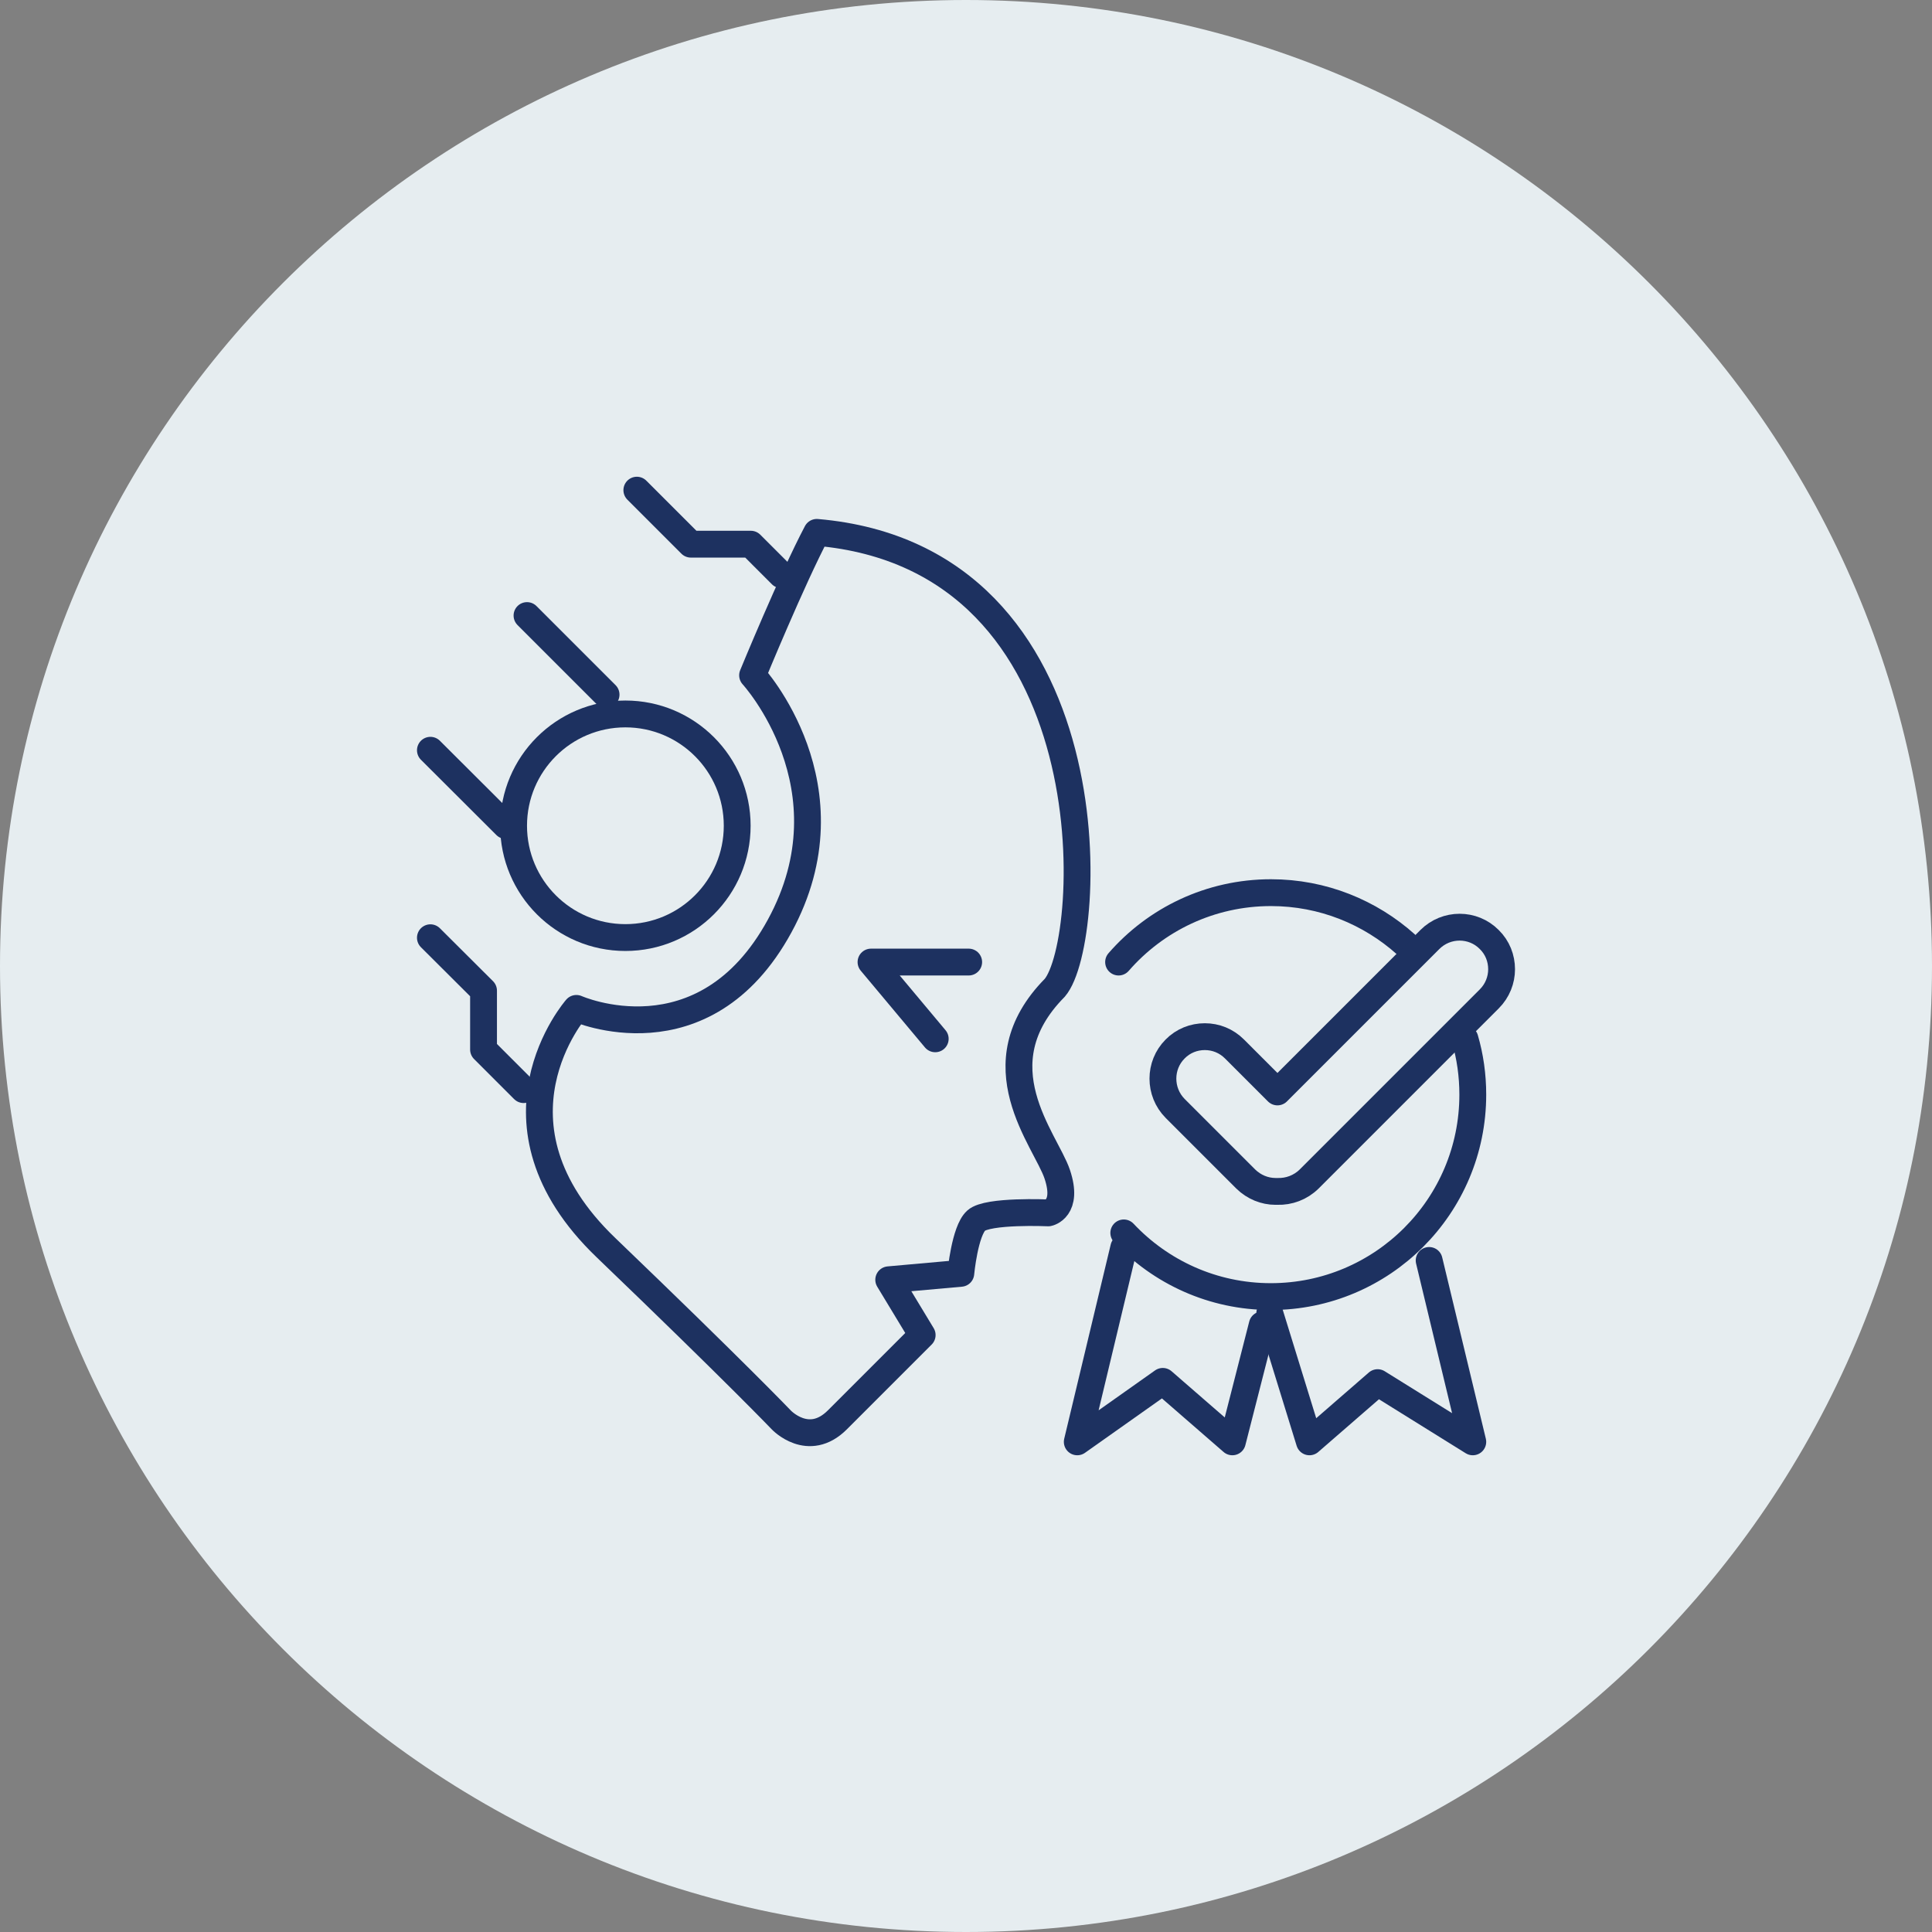 <svg width="108" height="108" viewBox="0 0 108 108" fill="none" xmlns="http://www.w3.org/2000/svg">
<rect x="0" y="0" width="108" height="108" fill="#808080" stroke="none"/>
<path d="M54 108C83.823 108 108 83.823 108 54C108 24.177 83.823 0 54 0C24.177 0 0 24.177 0 54C0 83.823 24.177 108 54 108Z" fill="#E6EDF0"/>
<path d="M34.96 52.41C38.412 52.41 41.21 49.611 41.21 46.16C41.21 42.708 38.412 39.91 34.96 39.91C31.508 39.91 28.71 42.708 28.71 46.16C28.71 49.611 31.508 52.41 34.96 52.41Z" stroke="#1D3160" stroke-width="1.5" stroke-linecap="round" stroke-linejoin="round"/>
<path d="M29.46 34.41L33.88 38.83" stroke="#1D3160" stroke-width="1.5" stroke-linecap="round" stroke-linejoin="round"/>
<path d="M24.06 41.94L28.28 46.15" stroke="#1D3160" stroke-width="1.5" stroke-linecap="round" stroke-linejoin="round"/>
<path d="M24.06 52.42L27.03 55.38V58.67L29.27 60.91" stroke="#1D3160" stroke-width="1.5" stroke-linecap="round" stroke-linejoin="round"/>
<path d="M35.6 27.4L38.62 30.42H41.97L43.68 32.13" stroke="#1D3160" stroke-width="1.5" stroke-linecap="round" stroke-linejoin="round"/>
<path d="M32.22 56.37C32.22 56.37 26.61 62.77 33.87 69.74C41.13 76.71 43.67 79.37 43.67 79.37C43.67 79.37 45.19 80.99 46.81 79.37L51.55 74.63L49.68 71.54L53.71 71.18C53.71 71.18 53.93 68.81 54.57 68.23C55.21 67.65 58.6 67.8 58.6 67.8C58.6 67.8 59.75 67.58 59.1 65.64C58.45 63.7 54.71 59.53 58.96 55.22C61.19 52.63 62.27 31.19 45.66 29.76C44.29 32.35 42.07 37.75 42.07 37.75C42.07 37.75 47.82 44 43.58 51.77C39.34 59.54 32.22 56.37 32.22 56.37Z" stroke="#1D3160" stroke-width="1.5" stroke-linecap="round" stroke-linejoin="round"/>
<path d="M54.15 53.78H48.69L52.28 58.07" stroke="#1D3160" stroke-width="1.5" stroke-linecap="round" stroke-linejoin="round"/>
<path d="M78.59 52.79C76.59 51 73.95 49.9 71.05 49.9C67.65 49.9 64.6 51.4 62.53 53.78" stroke="#1D3160" stroke-width="1.5" stroke-linecap="round" stroke-linejoin="round"/>
<path d="M62.82 68.92C64.88 71.11 67.8 72.48 71.04 72.48C77.27 72.48 82.33 67.43 82.33 61.19C82.33 60.11 82.18 59.06 81.89 58.07" stroke="#1D3160" stroke-width="1.5" stroke-linecap="round" stroke-linejoin="round"/>
<path d="M83.94 54.18C83.94 54.78 83.71 55.38 83.25 55.84L73.18 65.91C72.69 66.39 72.05 66.62 71.41 66.6H71.3C70.7 66.6 70.1 66.36 69.64 65.91L65.69 61.96C64.78 61.04 64.78 59.55 65.69 58.64C66.14 58.18 66.74 57.95 67.35 57.95C67.96 57.95 68.55 58.18 69.01 58.64L71.41 61.04L79.93 52.52C80.85 51.6 82.34 51.6 83.25 52.52C83.71 52.97 83.94 53.57 83.94 54.18Z" stroke="#1D3160" stroke-width="1.5" stroke-linecap="round" stroke-linejoin="round"/>
<path d="M62.82 69.74L60.22 80.6L65 77.22L68.89 80.6L70.56 74.06" stroke="#1D3160" stroke-width="1.5" stroke-linecap="round" stroke-linejoin="round"/>
<path d="M79.89 70.46L82.33 80.6L77.01 77.29L73.2 80.6L70.98 73.41" stroke="#1D3160" stroke-width="1.5" stroke-linecap="round" stroke-linejoin="round"/>
</svg>
